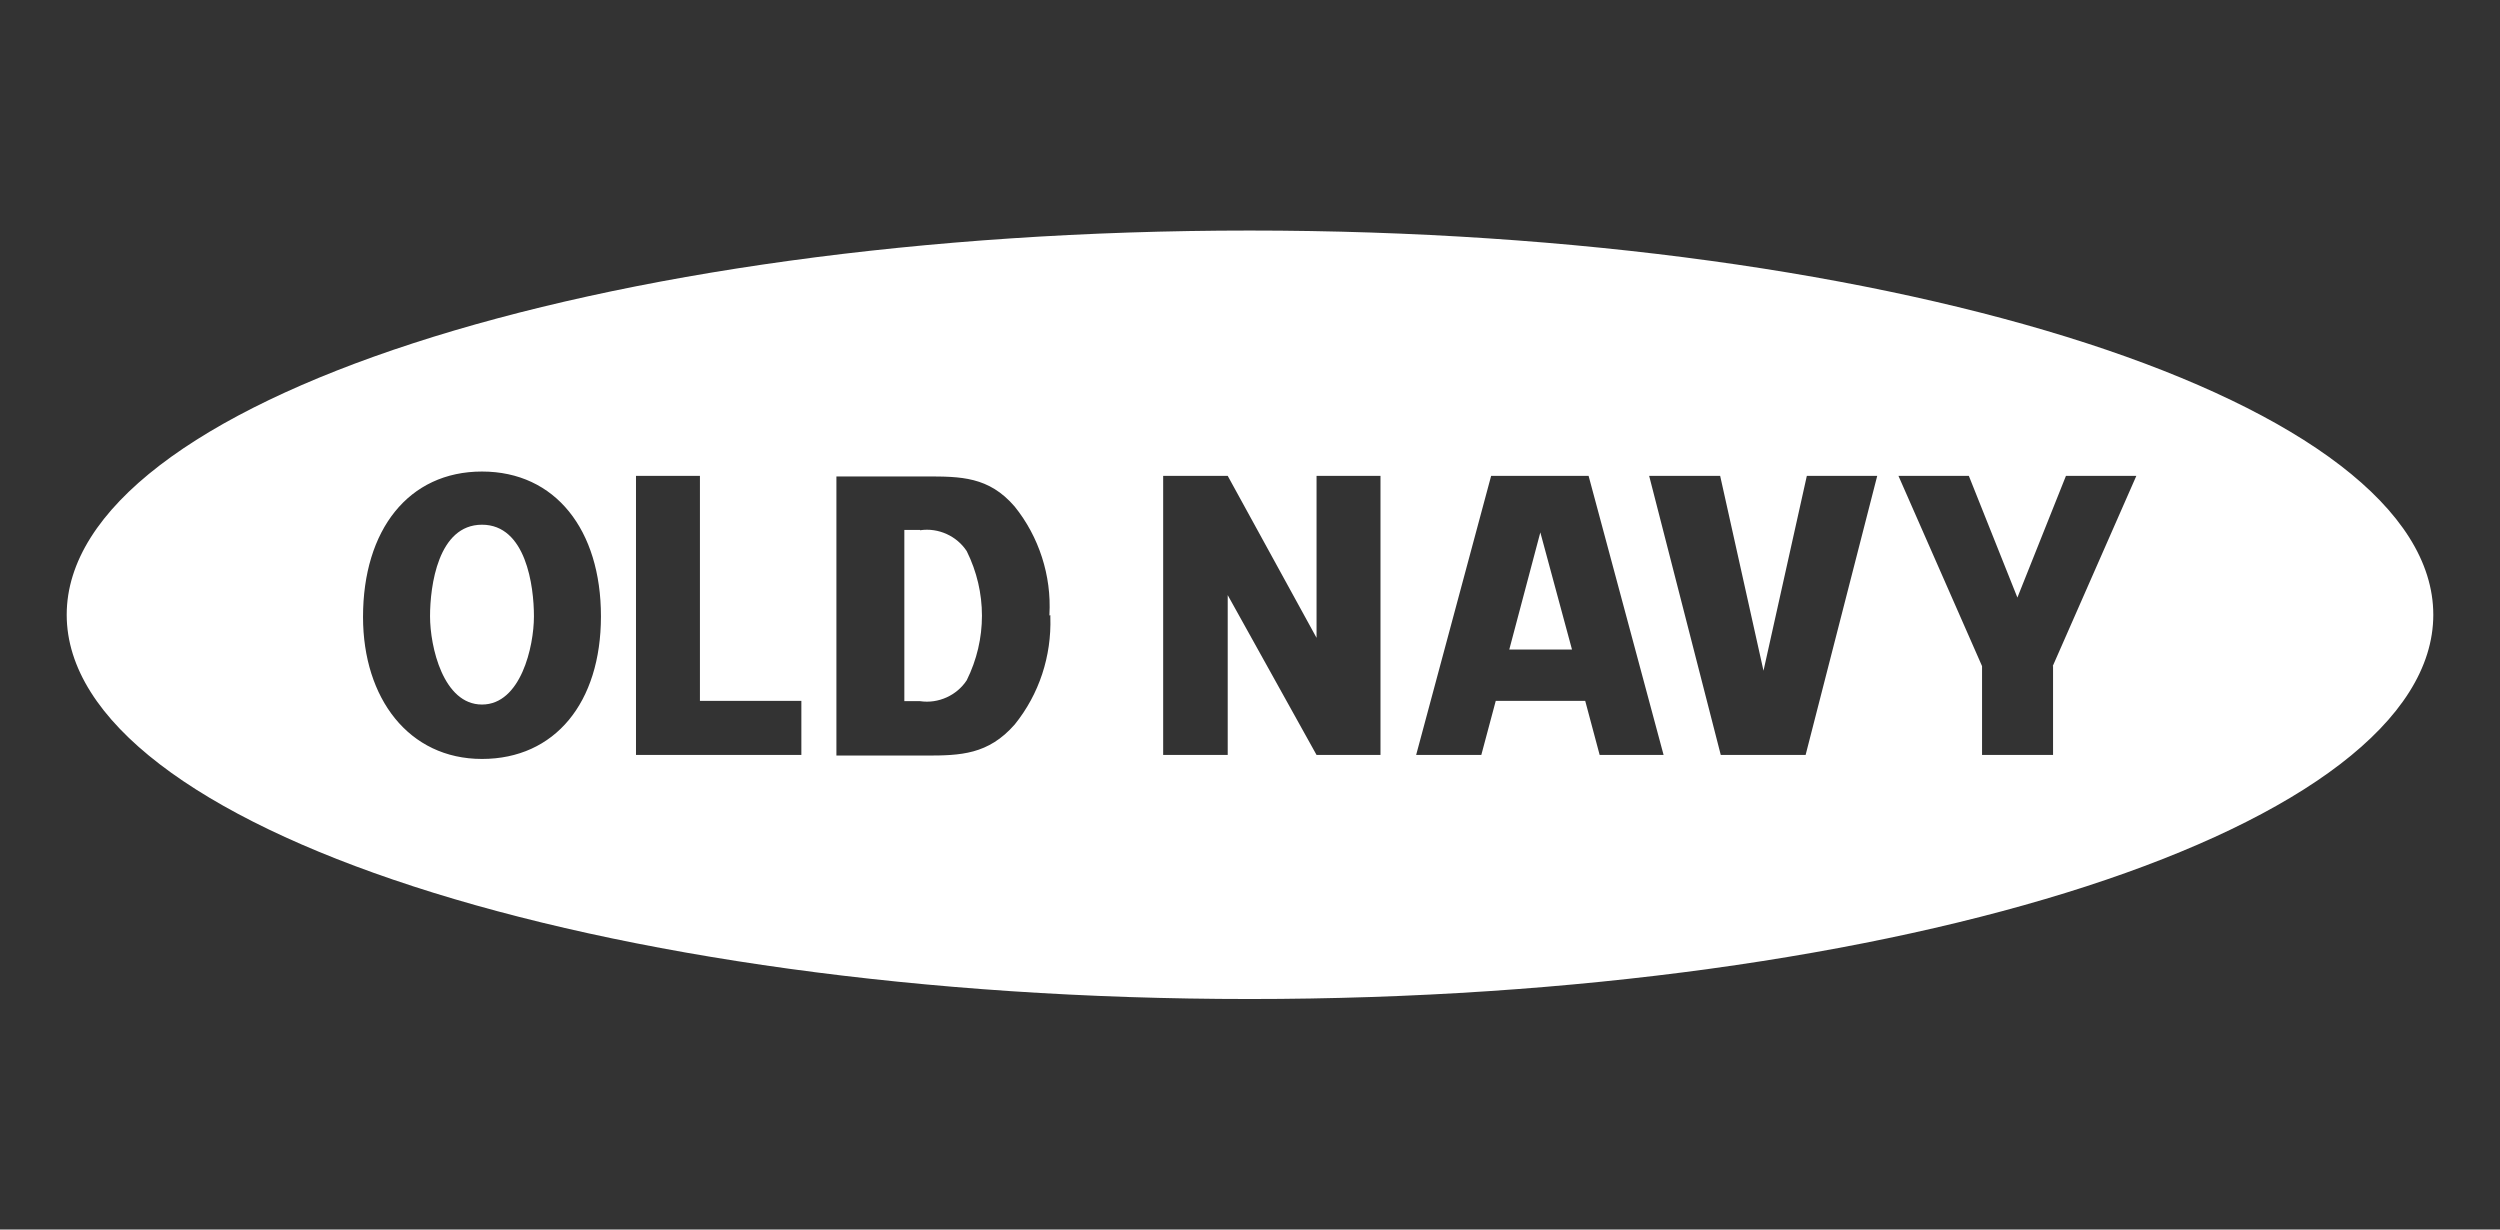 <?xml version="1.0" encoding="UTF-8"?>
<svg id="Laag_1" data-name="Laag 1" xmlns="http://www.w3.org/2000/svg" viewBox="0 0 81.33 40">
  <rect x="0" y="0" width="81.33" height="40" fill="#333333" stroke="none"/>
  <defs>
    <style>
      .cls-1 {
        fill: #fff;
      }
    </style>
  </defs>
  <path class="cls-1" d="M49.11,21.13h2.03l-1.03-3.81s-1.01,3.81-1.01,3.81ZM29.93,17.24h-.51v5.57h.51c.6.09,1.2-.19,1.52-.68.66-1.33.66-2.87,0-4.2-.32-.49-.92-.77-1.52-.68ZM15.68,17.07c-1.43,0-1.69,1.99-1.69,2.98s.43,2.87,1.69,2.87,1.69-1.88,1.69-2.87-.26-2.98-1.69-2.98Z"/>
  <path class="cls-1" d="M40.65,7.5C19.4,7.5,2.17,13.11,2.17,20s17.23,12.5,38.48,12.5,38.51-5.61,38.51-12.5S61.93,7.5,40.65,7.5ZM15.68,24.69c-2.38,0-3.87-1.97-3.87-4.62h0c0-2.83,1.48-4.73,3.87-4.73s3.87,1.9,3.87,4.71-1.5,4.64-3.87,4.64h0ZM26.06,24.56h-5.37v-9.08h2.08v7.32h3.3v1.76ZM34.17,20.02v.06c.04,1.26-.36,2.5-1.16,3.49-.86.98-1.76,1.01-2.89,1.01h-2.91v-9.08h2.91c1.13,0,2.05,0,2.89.98.79.98,1.2,2.25,1.13,3.51v.04l.02-.02ZM44.91,24.56h-2.08l-2.89-5.2v5.2h-2.1v-9.08h2.1l2.89,5.27v-5.27h2.08v9.08ZM52.04,24.56l-.47-1.76h-2.91l-.47,1.76h-2.12l2.44-9.08h3.17l2.44,9.08h-2.08ZM58.74,24.56h-2.76l-2.33-9.08h2.31l1.41,6.34,1.41-6.34h2.29l-2.33,9.08ZM66.79,21.67v2.89h-2.31v-2.89l-2.72-6.19h2.29l1.58,3.96,1.58-3.96h2.29l-2.72,6.19Z"/>
</svg>